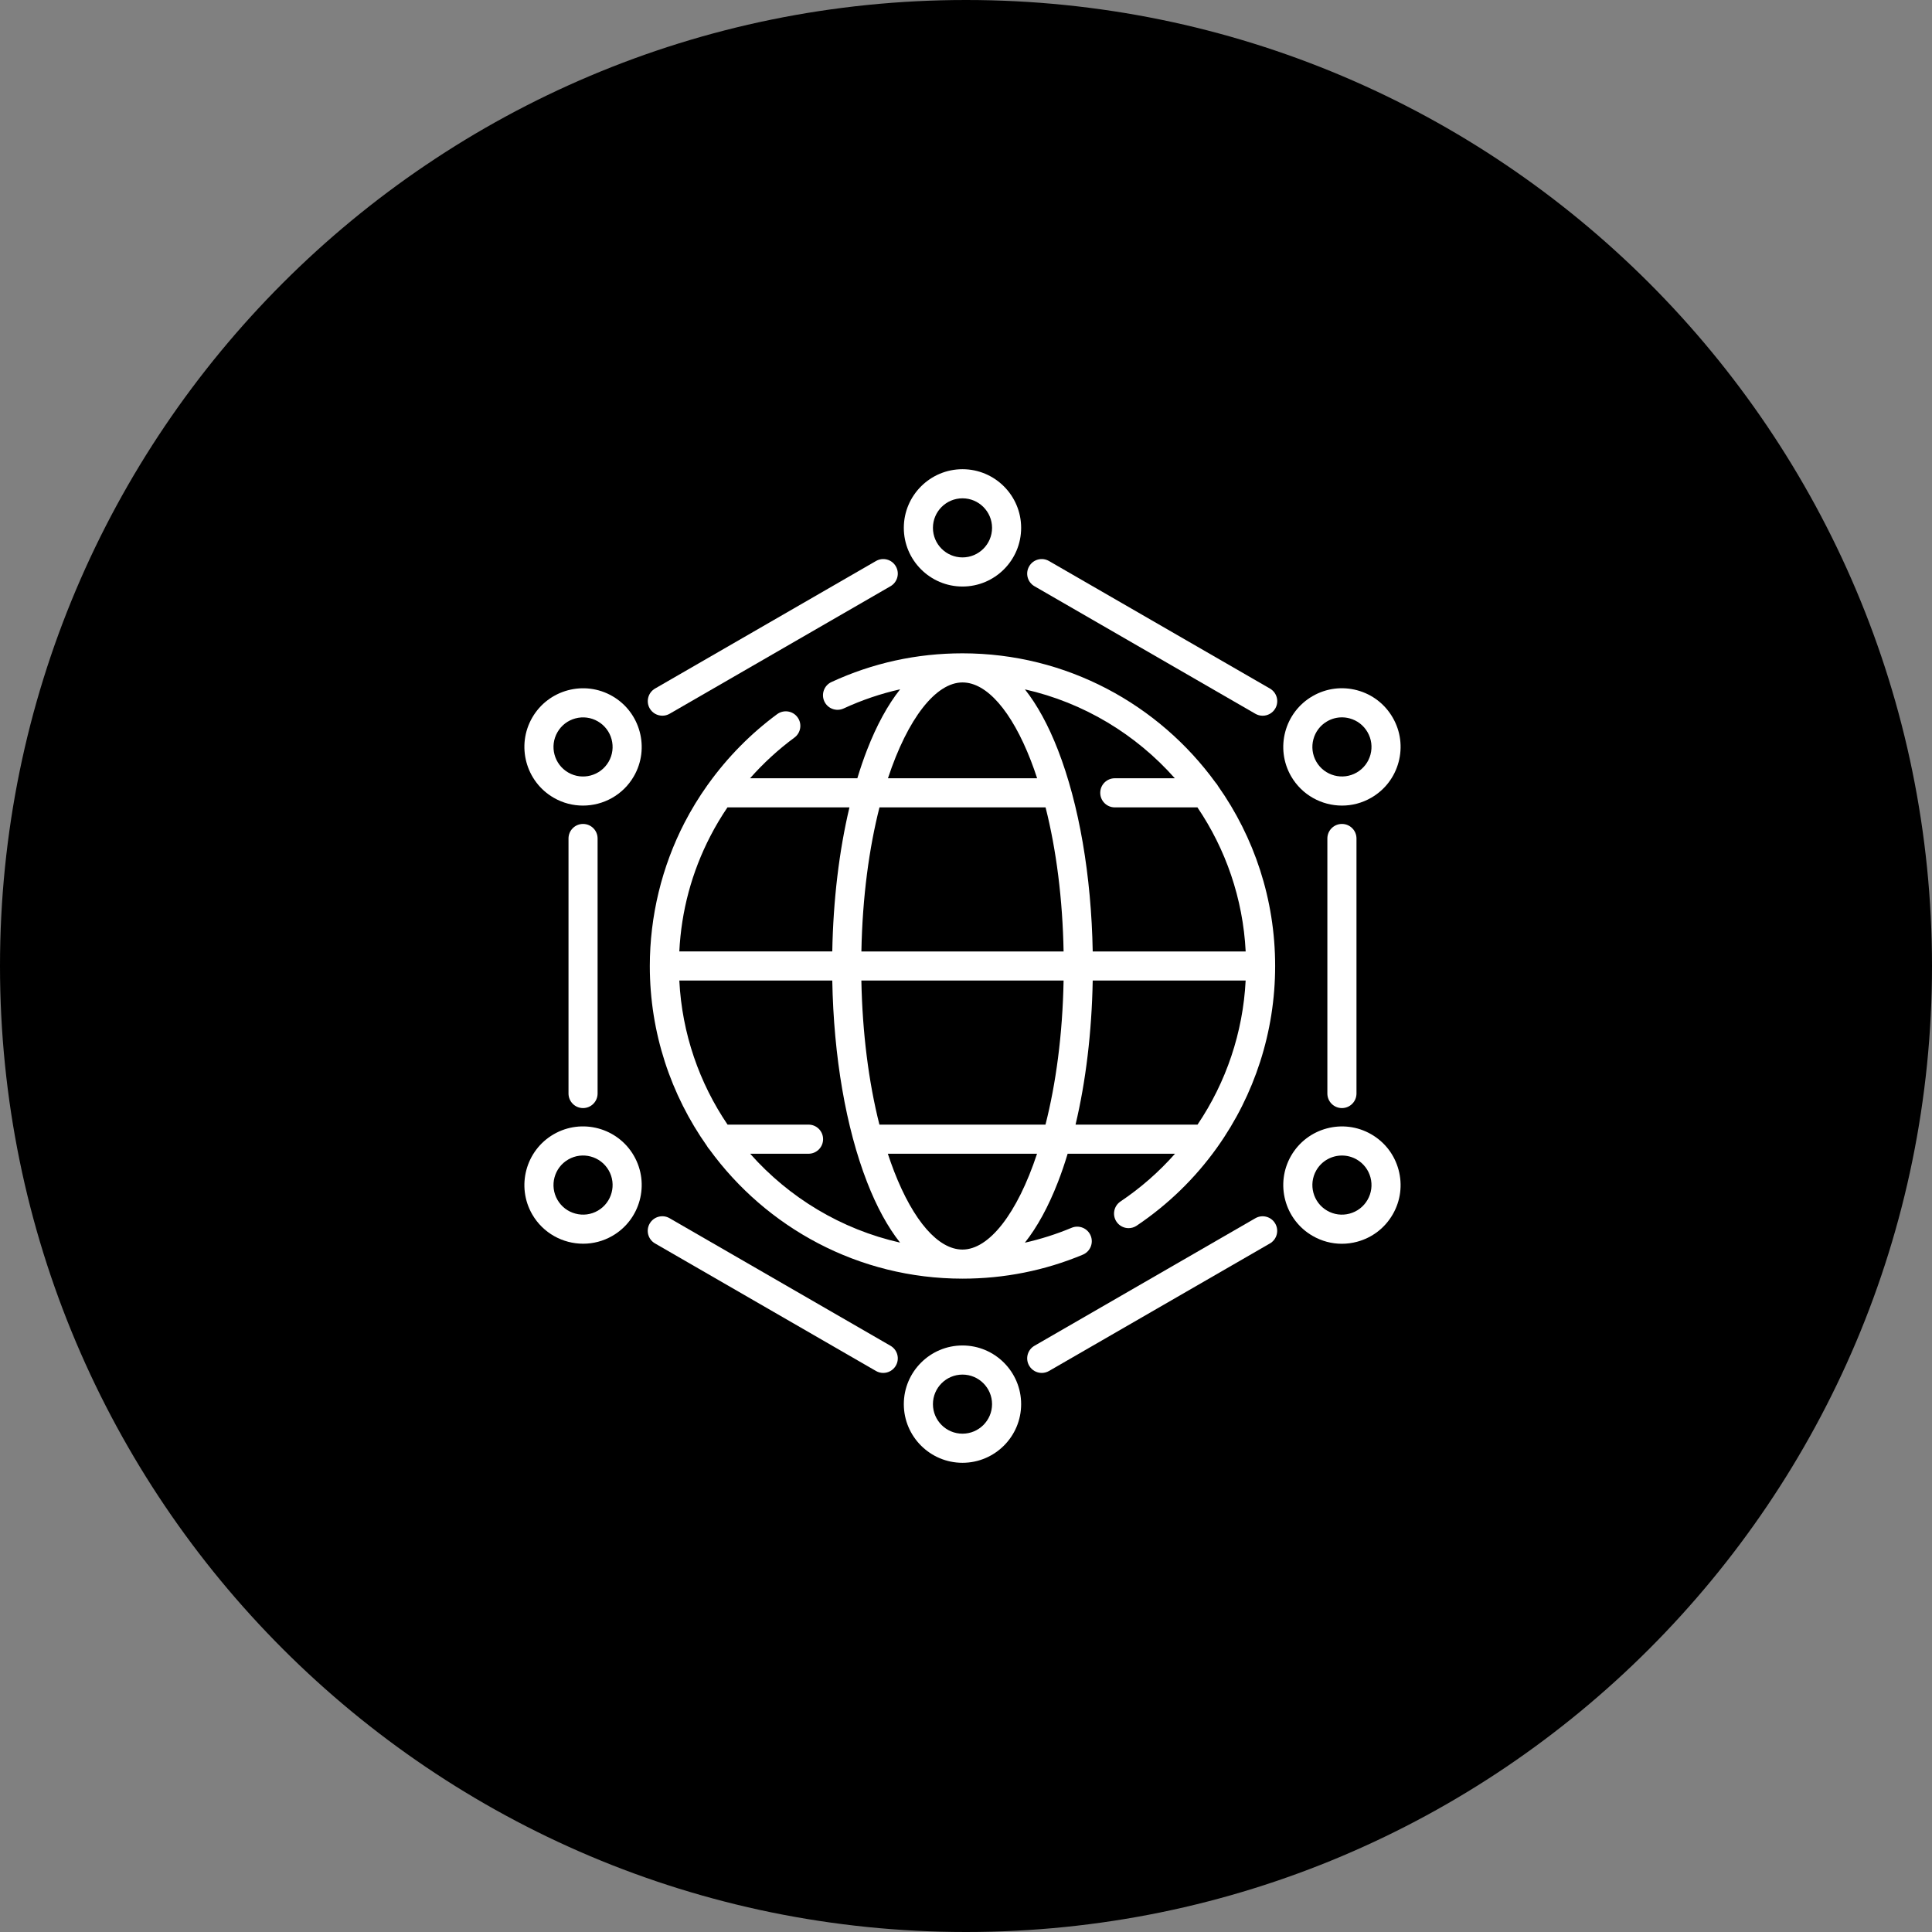 <?xml version="1.0" encoding="UTF-8"?> <svg xmlns="http://www.w3.org/2000/svg" width="70" height="70" viewBox="0 0 70 70" fill="none"><rect x="0" y="0" width="70" height="70" fill="#808080" stroke="none"/><g clip-path="url(#clip0_269_889)"><path d="M35 70C54.33 70 70 54.33 70 35C70 15.67 54.33 0 35 0C15.67 0 0 15.67 0 35C0 54.33 15.67 70 35 70Z" fill="black"></path><path d="M40.596 43.533C40.355 43.696 40.291 44.023 40.453 44.265C40.555 44.416 40.721 44.498 40.891 44.498C40.992 44.498 41.095 44.469 41.185 44.408C42.329 43.639 43.304 42.684 44.083 41.597C44.091 41.586 44.099 41.575 44.107 41.563C45.451 39.673 46.201 37.389 46.201 35C46.201 32.576 45.436 30.328 44.134 28.483C44.111 28.438 44.08 28.396 44.045 28.359C41.984 25.521 38.641 23.671 34.873 23.671C33.215 23.671 31.618 24.021 30.124 24.712C29.86 24.834 29.745 25.148 29.867 25.412C29.989 25.676 30.302 25.791 30.567 25.669C31.228 25.364 31.912 25.132 32.613 24.975C32.168 25.537 31.763 26.274 31.415 27.171C31.288 27.497 31.171 27.841 31.063 28.198H27.176C27.659 27.652 28.198 27.156 28.784 26.724C29.018 26.551 29.068 26.221 28.895 25.987C28.723 25.752 28.393 25.703 28.158 25.875C27.207 26.576 26.367 27.428 25.677 28.386C25.66 28.406 25.645 28.427 25.631 28.449C25.323 28.882 25.046 29.336 24.802 29.807C23.979 31.4 23.544 33.195 23.544 35C23.544 37.424 24.31 39.672 25.612 41.517C25.635 41.562 25.666 41.604 25.701 41.641C27.762 44.479 31.105 46.328 34.873 46.328C36.384 46.328 37.851 46.036 39.233 45.459C39.502 45.346 39.629 45.038 39.517 44.769C39.405 44.5 39.096 44.373 38.827 44.485C38.276 44.715 37.71 44.895 37.133 45.025C37.578 44.463 37.983 43.726 38.331 42.829C38.458 42.503 38.575 42.159 38.683 41.802H42.573C41.997 42.453 41.336 43.036 40.596 43.533ZM42.566 28.198H40.392C40.1 28.198 39.864 28.434 39.864 28.725C39.864 29.017 40.1 29.253 40.392 29.253H43.385C44.404 30.758 45.035 32.546 45.133 34.473H39.591C39.541 31.721 39.098 29.145 38.331 27.171C37.983 26.275 37.58 25.54 37.135 24.977C39.273 25.46 41.16 26.611 42.566 28.198ZM31.209 35.527H38.536C38.499 37.508 38.254 39.277 37.88 40.747H31.863C31.471 39.2 31.245 37.411 31.209 35.527ZM31.21 34.473C31.247 32.492 31.492 30.722 31.865 29.253H37.883C38.275 30.8 38.501 32.589 38.536 34.473H31.21ZM34.873 24.726C35.748 24.726 36.65 25.756 37.348 27.553C37.429 27.761 37.505 27.977 37.577 28.198H32.172C32.892 26.018 33.913 24.726 34.873 24.726ZM25.739 30.291C25.924 29.933 26.131 29.587 26.357 29.253H30.777C30.404 30.823 30.189 32.607 30.155 34.472H24.613C24.686 33.004 25.063 31.599 25.739 30.291ZM27.18 41.802H29.295C29.586 41.802 29.822 41.566 29.822 41.274C29.822 40.983 29.586 40.747 29.295 40.747H26.361C25.341 39.242 24.71 37.454 24.613 35.527H30.155C30.205 38.279 30.648 40.855 31.415 42.828C31.763 43.725 32.166 44.46 32.611 45.022C30.473 44.54 28.585 43.389 27.18 41.802ZM34.873 45.274C33.998 45.274 33.096 44.243 32.398 42.447C32.317 42.239 32.241 42.023 32.168 41.802H37.574C36.853 43.981 35.833 45.274 34.873 45.274ZM38.969 40.747C39.342 39.176 39.557 37.392 39.591 35.527H45.132C45.036 37.416 44.423 39.215 43.389 40.747H38.969Z" fill="white"></path><path d="M46.013 24.948L38.008 20.327C37.755 20.181 37.433 20.267 37.288 20.52C37.142 20.772 37.228 21.094 37.48 21.24L45.486 25.862C45.569 25.91 45.659 25.932 45.749 25.932C45.931 25.932 46.108 25.838 46.206 25.669C46.352 25.416 46.265 25.094 46.013 24.948Z" fill="white"></path><path d="M21.652 39.62V30.38C21.652 30.089 21.416 29.853 21.125 29.853C20.834 29.853 20.598 30.089 20.598 30.38V39.62C20.598 39.911 20.834 40.148 21.125 40.148C21.416 40.148 21.652 39.911 21.652 39.62Z" fill="white"></path><path d="M45.484 44.139L37.48 48.76C37.228 48.906 37.142 49.228 37.288 49.48C37.385 49.649 37.562 49.744 37.745 49.744C37.834 49.744 37.925 49.721 38.008 49.673L46.011 45.053C46.264 44.907 46.35 44.584 46.204 44.332C46.059 44.08 45.736 43.993 45.484 44.139Z" fill="white"></path><path d="M48.093 30.38V39.62C48.093 39.911 48.329 40.148 48.621 40.148C48.912 40.148 49.148 39.911 49.148 39.62V30.38C49.148 30.089 48.912 29.853 48.621 29.853C48.329 29.853 48.093 30.089 48.093 30.38Z" fill="white"></path><path d="M32.265 48.76L24.26 44.138C24.008 43.992 23.685 44.079 23.54 44.331C23.394 44.583 23.48 44.906 23.733 45.052L31.738 49.673C31.821 49.721 31.911 49.744 32.001 49.744C32.183 49.744 32.36 49.649 32.458 49.48C32.604 49.228 32.517 48.905 32.265 48.76Z" fill="white"></path><path d="M23.999 25.931C24.088 25.931 24.179 25.909 24.262 25.861L32.265 21.24C32.517 21.094 32.604 20.772 32.458 20.52C32.313 20.267 31.99 20.181 31.738 20.327L23.734 24.947C23.482 25.093 23.396 25.416 23.541 25.668C23.639 25.837 23.816 25.931 23.999 25.931Z" fill="white"></path><path d="M34.873 21.251C36.045 21.251 36.998 20.298 36.998 19.125C36.998 17.953 36.045 17 34.873 17C33.701 17 32.747 17.954 32.747 19.125C32.747 20.297 33.701 21.251 34.873 21.251ZM34.873 18.055C35.463 18.055 35.944 18.535 35.944 19.125C35.944 19.716 35.463 20.196 34.873 20.196C34.282 20.196 33.802 19.716 33.802 19.125C33.802 18.535 34.282 18.055 34.873 18.055Z" fill="white"></path><path d="M22.188 25.222C21.173 24.636 19.87 24.985 19.284 26C18.698 27.015 19.047 28.318 20.062 28.904C20.396 29.097 20.761 29.188 21.122 29.188C21.857 29.188 22.573 28.807 22.966 28.126C23.552 27.111 23.203 25.808 22.188 25.222ZM22.052 27.599C21.757 28.11 21.101 28.286 20.59 27.991C20.078 27.695 19.902 27.039 20.198 26.528C20.341 26.28 20.572 26.103 20.848 26.029C21.124 25.955 21.413 25.993 21.66 26.136C22.172 26.431 22.348 27.087 22.052 27.599Z" fill="white"></path><path d="M20.062 41.096C19.047 41.682 18.698 42.985 19.284 44C19.678 44.681 20.394 45.062 21.129 45.062C21.489 45.062 21.854 44.971 22.188 44.778C23.203 44.192 23.552 42.889 22.966 41.874C22.38 40.859 21.077 40.51 20.062 41.096ZM21.661 43.865C21.413 44.008 21.124 44.046 20.848 43.971C20.572 43.898 20.341 43.72 20.198 43.473C19.902 42.961 20.078 42.305 20.59 42.01C21.101 41.714 21.757 41.89 22.053 42.402C22.348 42.913 22.172 43.569 21.661 43.865Z" fill="white"></path><path d="M34.873 48.749C33.701 48.749 32.747 49.703 32.747 50.875C32.747 52.047 33.701 53 34.873 53C36.045 53 36.998 52.047 36.998 50.875C36.998 49.703 36.045 48.749 34.873 48.749ZM34.873 51.945C34.282 51.945 33.802 51.465 33.802 50.875C33.802 50.284 34.282 49.804 34.873 49.804C35.463 49.804 35.944 50.284 35.944 50.875C35.944 51.465 35.463 51.945 34.873 51.945Z" fill="white"></path><path d="M49.683 41.097C48.668 40.511 47.366 40.86 46.779 41.875C46.194 42.89 46.542 44.192 47.557 44.778C47.885 44.967 48.248 45.064 48.617 45.064C48.801 45.064 48.987 45.04 49.17 44.991C49.719 44.844 50.177 44.492 50.461 44C50.745 43.509 50.82 42.936 50.673 42.387C50.526 41.839 50.175 41.381 49.683 41.097ZM49.548 43.473C49.405 43.721 49.174 43.898 48.897 43.972C48.621 44.046 48.333 44.008 48.085 43.865C47.574 43.57 47.398 42.914 47.693 42.402C47.891 42.059 48.252 41.867 48.622 41.867C48.804 41.867 48.987 41.913 49.156 42.01C49.403 42.153 49.581 42.384 49.655 42.66C49.729 42.937 49.691 43.225 49.548 43.473Z" fill="white"></path><path d="M48.624 29.188C48.984 29.188 49.349 29.096 49.683 28.903C50.175 28.619 50.526 28.161 50.673 27.613C50.82 27.064 50.745 26.491 50.461 26C50.177 25.508 49.719 25.156 49.17 25.009C48.622 24.863 48.049 24.938 47.557 25.222C46.542 25.808 46.194 27.11 46.779 28.125C47.173 28.807 47.889 29.188 48.624 29.188ZM48.085 26.135C48.25 26.04 48.433 25.991 48.619 25.991C48.712 25.991 48.805 26.003 48.898 26.028C49.174 26.102 49.405 26.279 49.548 26.527C49.691 26.775 49.729 27.063 49.655 27.34C49.581 27.616 49.403 27.847 49.156 27.99C48.645 28.285 47.988 28.109 47.693 27.598C47.398 27.087 47.574 26.43 48.085 26.135Z" fill="white"></path></g><defs><clipPath id="clip0_269_889"><rect width="70" height="70" fill="white"></rect></clipPath></defs></svg> 